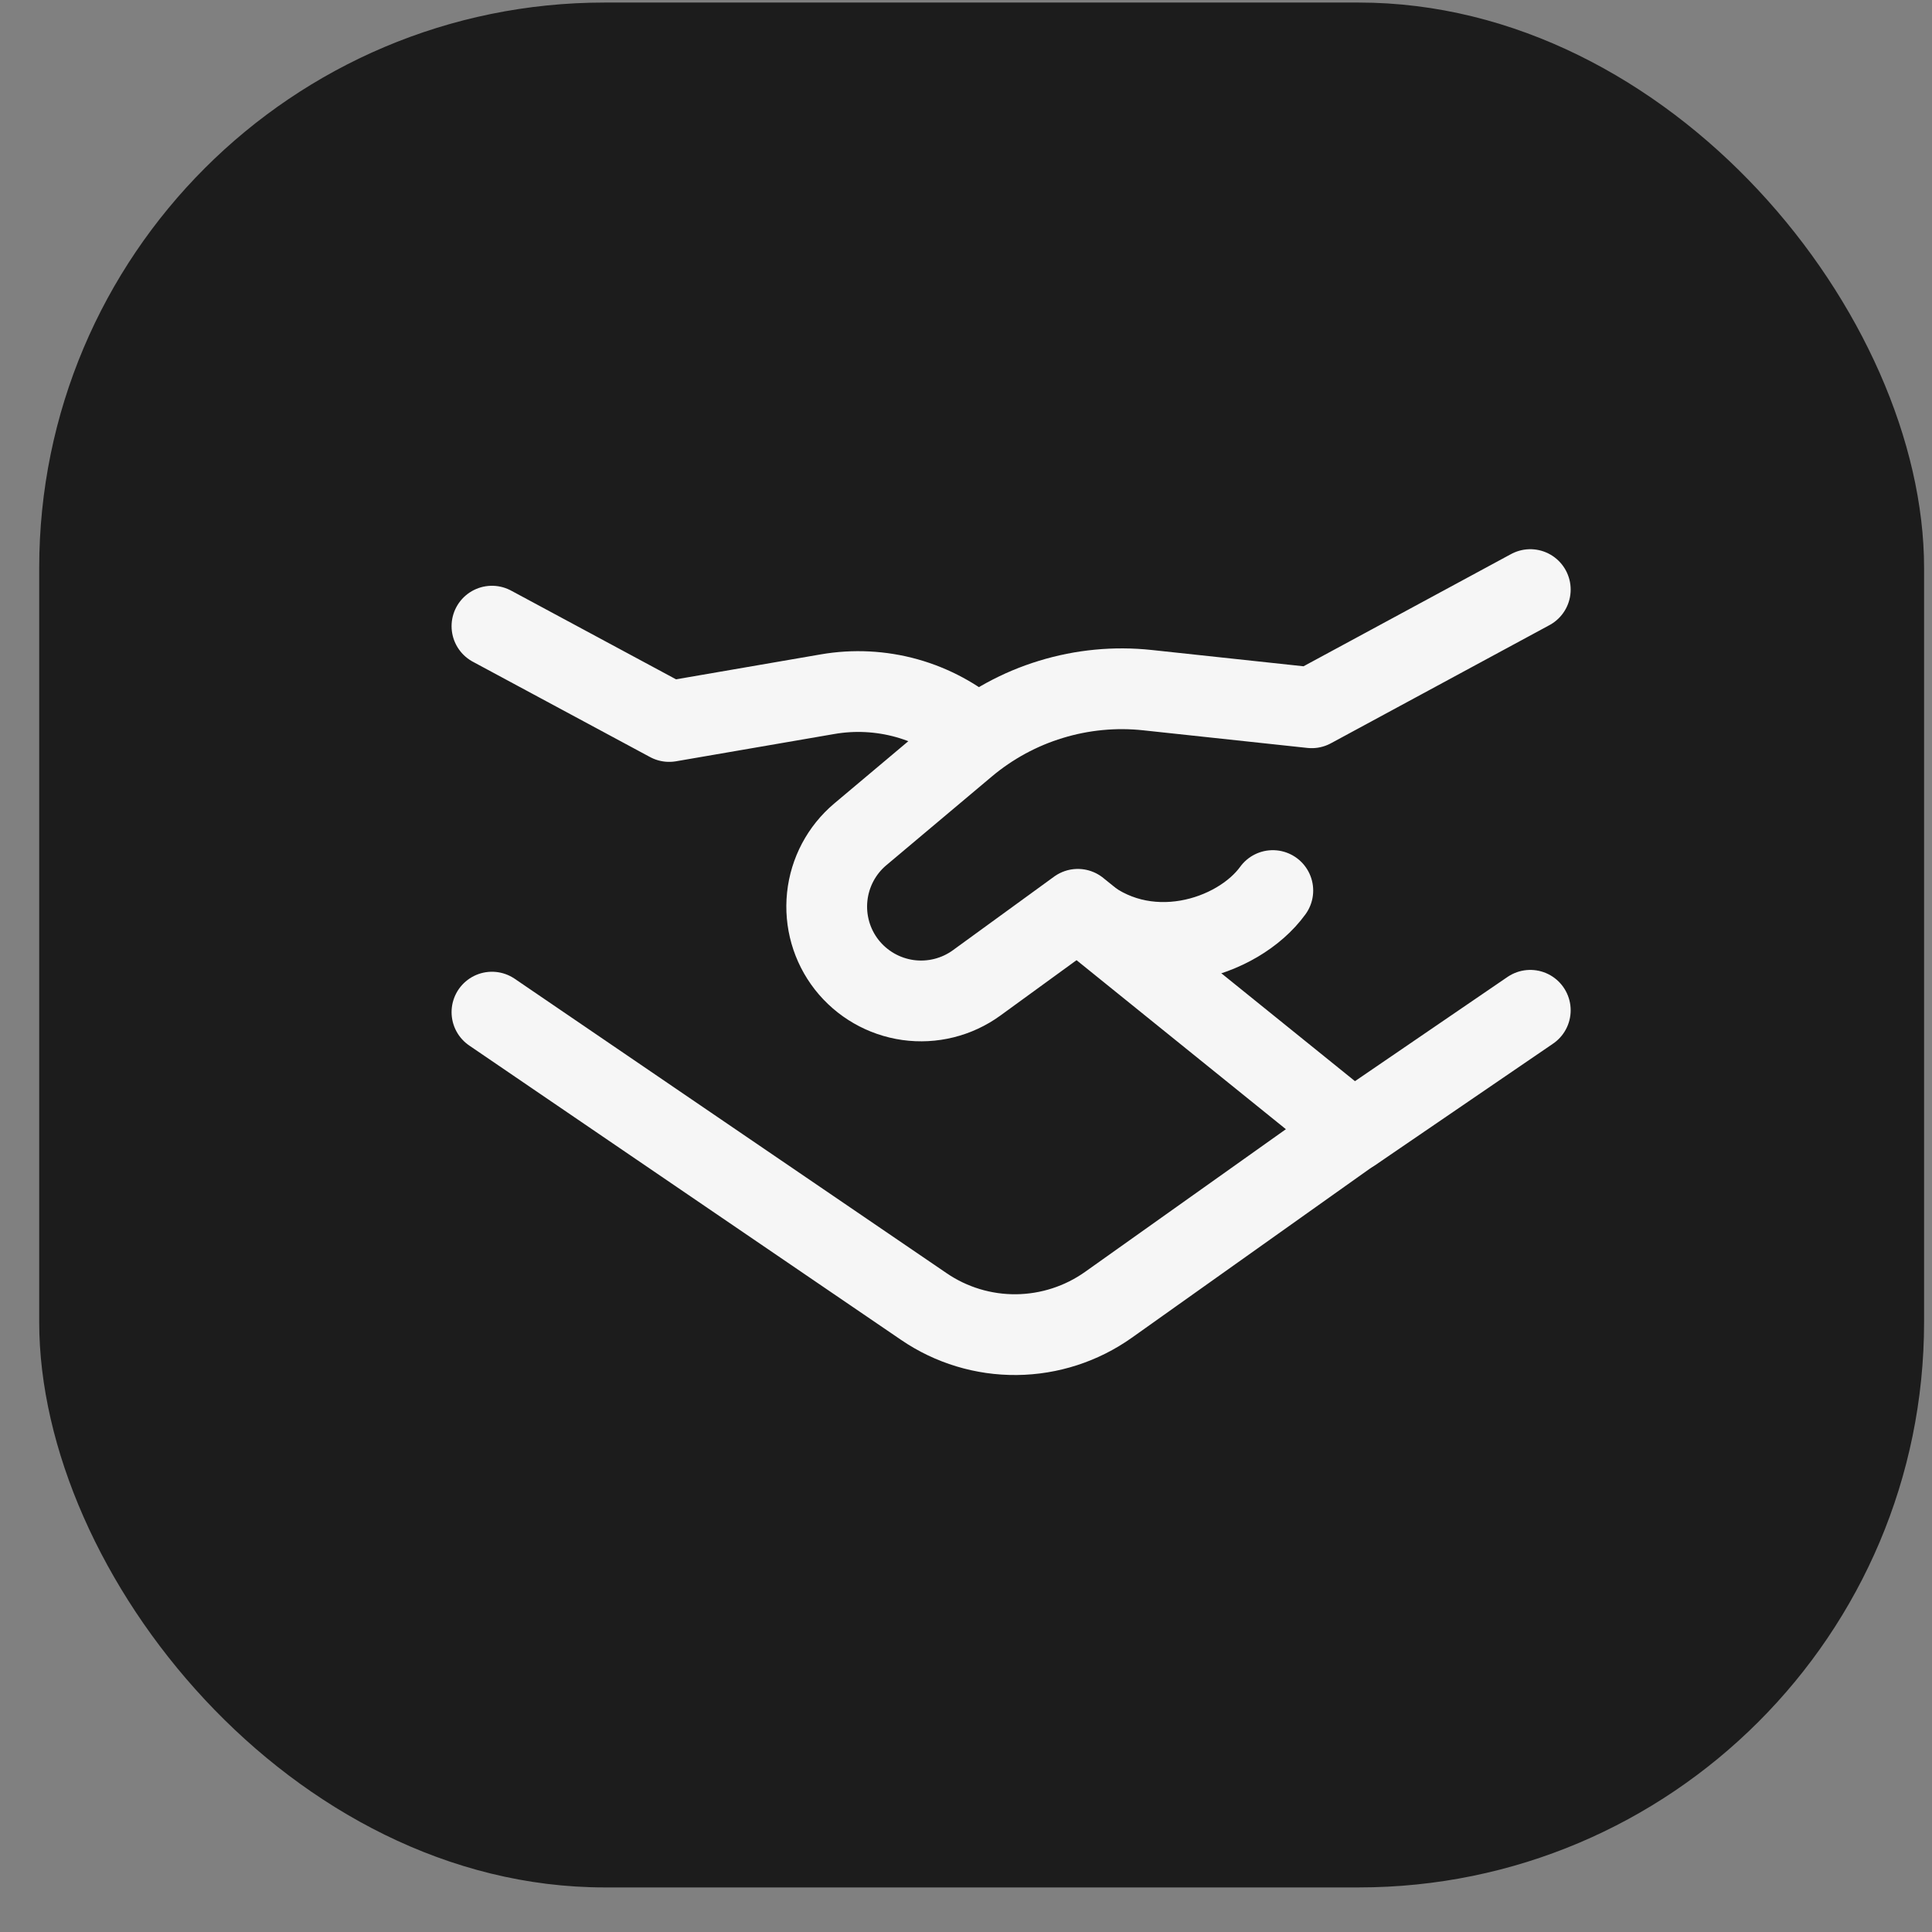 <svg width="41" height="41" viewBox="0 0 41 41" fill="none" xmlns="http://www.w3.org/2000/svg">
<rect x="0" y="0" width="41" height="41" fill="#808080" stroke="none"/>
<rect x="0.832" y="0.054" width="40" height="40" rx="12" fill="#1C1C1C"/>
<g clip-path="url(#clip0_485_1413)">
<path d="M10.44 13.288L14.201 15.311L17.561 14.732C18.12 14.635 18.694 14.664 19.241 14.816C19.788 14.969 20.293 15.242 20.722 15.614M28.841 23.912L23.523 27.69C22.952 28.095 22.27 28.316 21.57 28.323C20.87 28.33 20.184 28.122 19.606 27.727L10.44 21.479" stroke="#F6F6F6" stroke-width="1.714" stroke-linecap="round" stroke-linejoin="round"/>
<path d="M32.475 21.44L28.712 24.011L22.873 19.297L20.725 20.859C20.305 21.164 19.782 21.294 19.268 21.222C18.753 21.149 18.287 20.88 17.967 20.471C17.648 20.062 17.501 19.546 17.555 19.03C17.609 18.515 17.86 18.04 18.257 17.706L20.494 15.825C21.024 15.379 21.639 15.044 22.302 14.842C22.965 14.639 23.662 14.572 24.351 14.646L27.836 15.02L32.475 12.512" stroke="#F6F6F6" stroke-width="1.714" stroke-linecap="round" stroke-linejoin="round"/>
<path d="M22.873 19.309C24.279 20.561 26.271 19.921 27.011 18.899" stroke="#F6F6F6" stroke-width="1.714" stroke-linecap="round" stroke-linejoin="round"/>
</g>
<defs>
<clipPath id="clip0_485_1413">
<rect width="24" height="24" fill="white" transform="translate(9.5 8)"/>
</clipPath>
</defs>
</svg>
